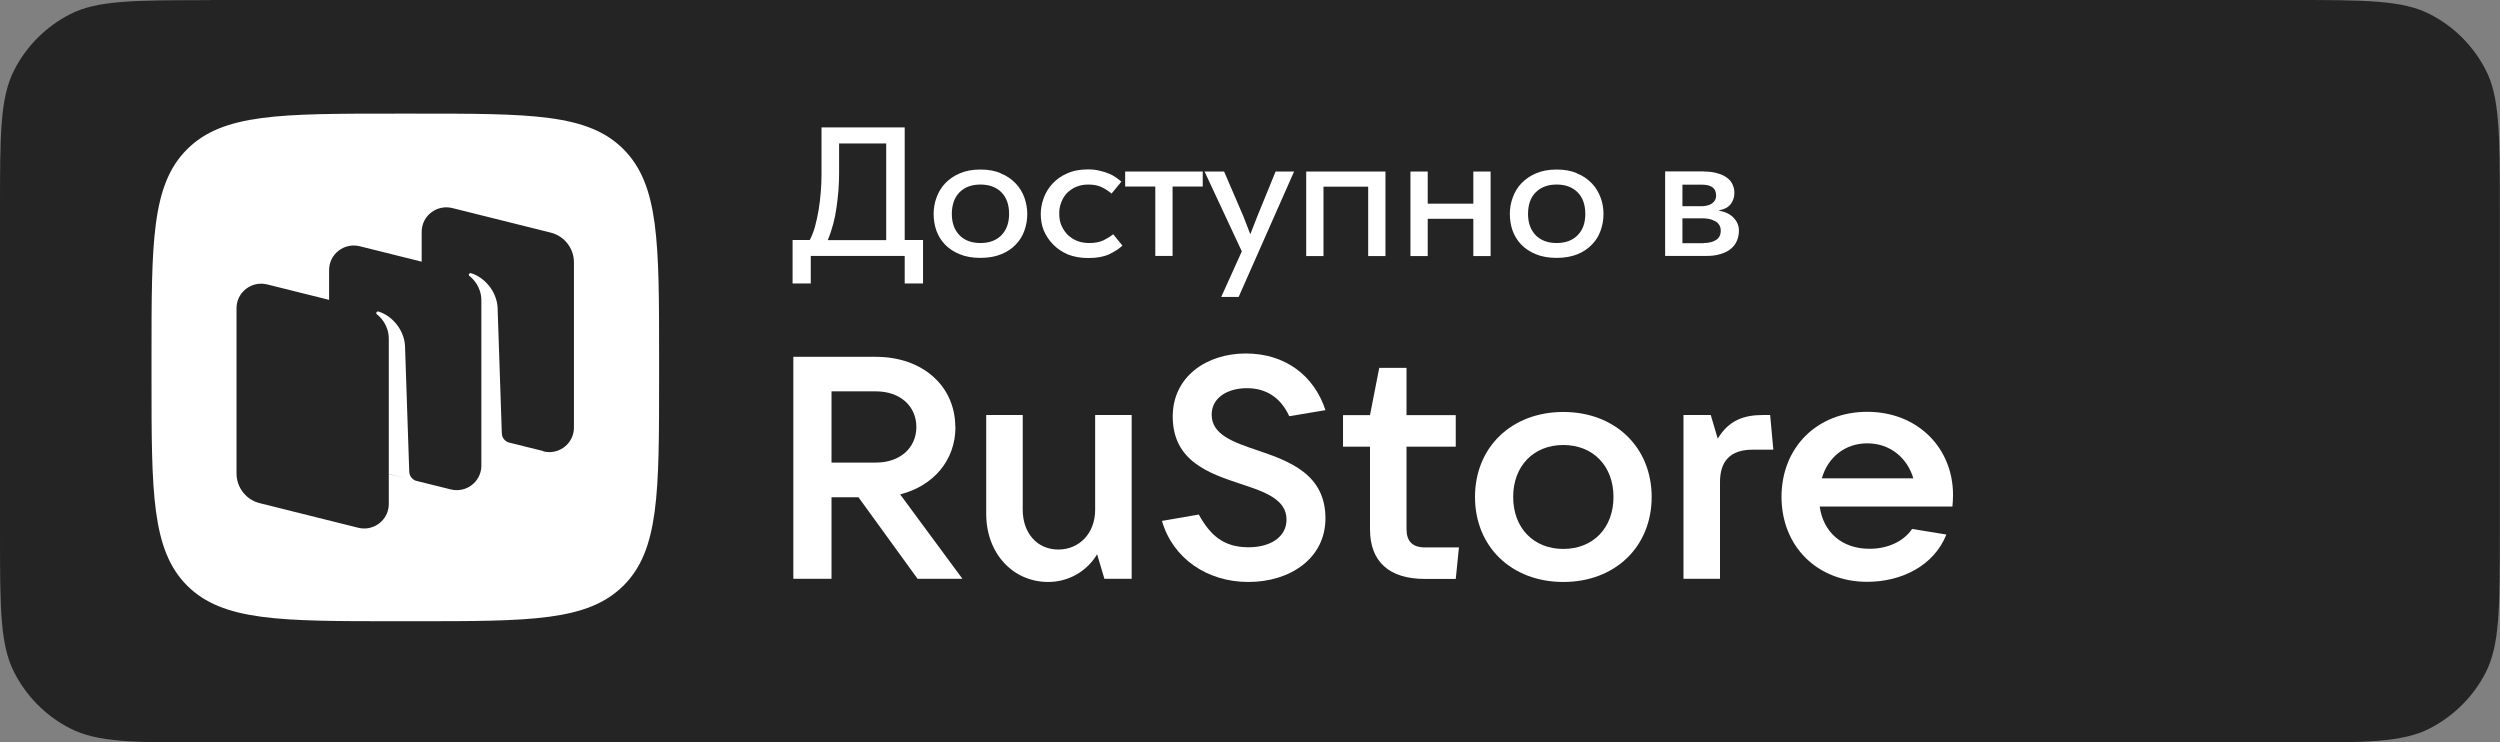 <?xml version="1.0" encoding="UTF-8"?>
<svg id="Layer_2" data-name="Layer 2" xmlns="http://www.w3.org/2000/svg" viewBox="0 0 165 49">
  <rect x="0" y="0" width="165" height="49" fill="#808080" stroke="none"/>
  <defs>
    <style>
      .cls-1, .cls-2 {
        fill: #fff;
      }

      .cls-2 {
        fill-rule: evenodd;
      }

      .cls-3 {
        fill: #242424;
      }
    </style>
  </defs>
  <g id="Layer_1-2" data-name="Layer 1">
    <g>
      <path class="cls-3" d="M13.9,0h137.2c2.53,0,4.4,0,5.87.12,1.47.12,2.51.36,3.39.81,1.6.81,2.9,2.12,3.71,3.71.45.88.68,1.92.8,3.39.12,1.48.12,3.34.12,5.87v21.2c0,2.53,0,4.4-.12,5.87-.12,1.47-.36,2.51-.8,3.39-.81,1.6-2.12,2.9-3.71,3.72-.88.45-1.92.69-3.39.81-1.48.12-3.34.12-5.87.12H13.9c-2.53,0-4.4,0-5.87-.12-1.47-.12-2.51-.36-3.39-.81-1.6-.81-2.9-2.12-3.71-3.72-.45-.88-.69-1.92-.81-3.39-.12-1.47-.12-3.34-.12-5.87V13.9c0-2.53,0-4.4.12-5.87.12-1.47.36-2.51.81-3.39.81-1.6,2.12-2.9,3.71-3.71.88-.45,1.92-.68,3.39-.8,1.48-.12,3.34-.12,5.87-.12Z"/>
      <path class="cls-2" d="M12.35,38.65c2.36,2.35,6.15,2.35,13.73,2.35h1.34c7.58,0,11.37,0,13.73-2.35s2.35-6.15,2.35-13.73v-1.34c0-7.58,0-11.37-2.35-13.73s-6.15-2.35-13.73-2.35h-1.34c-7.58,0-11.37,0-13.73,2.35s-2.35,6.15-2.35,13.73v1.34c0,7.58,0,11.37,2.35,13.73M35.86,29.77l-2.26-.56c-.28-.08-.47-.32-.48-.61l-.28-8.33c-.08-1.1-.9-1.98-1.75-2.24-.05-.01-.1,0-.13.05-.03.04-.02.1.02.13.21.16.79.7.79,1.62v8.93s0,1.97,0,1.97c0,.9-.73,1.62-1.63,1.62-.13,0-.26-.02-.39-.05l-2.3-.57c-.26-.09-.43-.33-.44-.6l-.28-8.33c-.08-1.1-.9-1.98-1.75-2.24-.05-.01-.1,0-.13.05-.03.04-.02.1.02.13.21.16.79.7.79,1.62v8.92s1.06.27,1.06.27l-1.06-.26v1.97c0,.9-.73,1.62-1.63,1.62-.13,0-.26-.02-.39-.05l-6.49-1.62c-.9-.22-1.54-1.03-1.54-1.96v-10.91c0-1.05.99-1.82,2.02-1.57l4.09,1.02v-1.97c0-1.05.99-1.82,2.02-1.57l4.09,1.02v-1.97c0-1.05.99-1.82,2.02-1.57l6.49,1.62c.9.22,1.54,1.03,1.54,1.96v10.91c0,.9-.73,1.62-1.63,1.62-.13,0-.26-.02-.39-.05M53.43,15.84h-1.12v2.87h1.2v-1.82h6.2v1.82h1.21v-2.87h-1.21v-7.43h-5.49v3.12c0,.78-.07,1.56-.19,2.33-.07.39-.15.76-.24,1.1-.1.34-.21.63-.35.89M58.49,9.47v6.38h-3.86c.29-.69.48-1.42.58-2.16.11-.76.17-1.5.17-2.23v-1.99h3.1ZM66.06,11.44c-.38-.17-.83-.25-1.35-.25s-.97.08-1.36.25c-.38.16-.7.38-.96.65-.26.27-.45.59-.58.95-.13.35-.19.71-.19,1.08,0,.38.06.75.18,1.1.13.35.32.66.57.92.26.27.58.48.97.64.39.16.84.24,1.37.24s.98-.08,1.37-.24c.39-.16.71-.37.96-.64.26-.27.45-.57.57-.92.13-.36.19-.72.19-1.1,0-.37-.07-.73-.19-1.08-.13-.35-.32-.67-.58-.94-.27-.28-.6-.51-.97-.65M63.33,12.69c.34-.34.8-.51,1.38-.51s1.04.17,1.38.51c.34.34.51.82.51,1.43,0,.59-.17,1.06-.51,1.41-.34.34-.8.51-1.38.51s-1.04-.17-1.38-.51c-.34-.35-.51-.82-.51-1.41s.17-1.09.51-1.43"/>
      <path class="cls-1" d="M71.83,17.03c-.51,0-.96-.08-1.36-.24-.37-.16-.7-.38-.98-.67-.26-.27-.47-.59-.61-.93-.13-.34-.19-.7-.19-1.07,0-.32.06-.66.18-1.01.26-.74.81-1.34,1.53-1.65.4-.19.87-.28,1.42-.28.28,0,.54.03.76.09.23.05.43.11.61.19.18.07.33.16.46.25.14.1.26.19.36.28l-.65.79c-.19-.17-.41-.31-.64-.42-.23-.12-.53-.18-.9-.18-.29,0-.55.05-.79.15-.23.09-.43.24-.61.41-.16.17-.29.38-.38.62-.09.24-.14.5-.13.76,0,.29.05.56.16.8.11.23.25.44.43.61.18.16.38.29.62.38.24.09.5.13.78.13.37,0,.68-.06.93-.18.26-.13.47-.26.64-.4l.61.75c-.21.2-.5.39-.87.57-.37.17-.83.25-1.37.25M74.26,12.31h1.99v4.58h1.14v-4.58h1.99v-.99h-5.12v.99ZM80.6,19.6l1.36-3.01-2.46-5.27h1.29l1.27,2.95.46,1.19.47-1.2,1.2-2.94h1.22l-3.66,8.28h-1.15ZM86.21,16.9h1.14v-4.58h2.95v4.58h1.14v-5.58h-5.23v5.58ZM94.23,16.9h-1.14v-5.58h1.14v2.12h3.01v-2.12h1.14v5.58h-1.14v-2.46h-3.01v2.46Z"/>
      <path class="cls-2" d="M104.09,11.44c-.38-.17-.83-.25-1.35-.25s-.97.08-1.36.25c-.38.16-.7.38-.96.65-.26.27-.45.59-.58.95-.13.35-.19.71-.19,1.08,0,.38.06.75.18,1.1.13.35.32.66.57.92.26.27.58.48.97.64.39.16.84.24,1.37.24s.98-.08,1.37-.24c.36-.14.69-.36.96-.64.26-.27.45-.57.57-.92.13-.36.19-.72.19-1.1s-.06-.73-.19-1.08c-.13-.35-.32-.67-.58-.94-.27-.28-.6-.51-.97-.65M101.36,12.69c.34-.34.8-.51,1.38-.51s1.04.17,1.38.51c.34.34.51.82.51,1.43s-.17,1.06-.51,1.41c-.34.34-.8.51-1.38.51s-1.04-.17-1.38-.51c-.34-.35-.51-.82-.51-1.41,0-.61.17-1.09.51-1.43M112.44,11.32c.36,0,.66.04.92.12.26.07.47.17.63.3.17.12.29.27.36.44.08.17.12.35.12.55,0,.28-.08.53-.25.75-.17.21-.42.34-.76.4v.02c.44.09.77.25.98.5.22.23.33.51.33.82,0,.23-.04.45-.13.66-.08.2-.21.38-.39.53-.17.15-.39.26-.67.35-.32.1-.66.14-.99.13h-2.69v-5.58h2.55ZM112.31,13.61c.11,0,.23-.01.34-.04.11-.02.21-.06.3-.12.09-.05.17-.13.23-.22.06-.11.09-.23.08-.35,0-.23-.08-.41-.24-.52-.15-.11-.37-.17-.65-.17h-1.33v1.42h1.27ZM112.44,16.04c.32,0,.59-.06.8-.19.22-.13.33-.34.33-.62,0-.17-.04-.31-.12-.41-.07-.11-.17-.19-.29-.24-.11-.06-.24-.11-.36-.13-.11-.02-.22-.03-.33-.04h-1.43v1.64h1.41Z"/>
      <path class="cls-1" d="M82.39,38.41c2.79,0,5.09-1.58,5.09-4.2,0-2.93-2.41-3.78-4.49-4.49-1.61-.54-3.02-1.04-3.02-2.35,0-1.14,1.07-1.75,2.33-1.75,1.32,0,2.26.68,2.79,1.85l2.39-.4c-.75-2.29-2.66-3.74-5.26-3.74s-4.82,1.54-4.82,4.16c0,2.95,2.41,3.76,4.49,4.45,1.59.52,3.02,1.02,3.02,2.35,0,1.16-1.07,1.83-2.5,1.83-1.64,0-2.52-.77-3.29-2.16l-2.43.42c.71,2.47,2.98,4.03,5.7,4.03"/>
      <path class="cls-2" d="M63.06,28.18c0,2.2-1.45,3.89-3.65,4.45l4.11,5.57h-2.96l-3.9-5.38h-1.78v5.38h-2.52v-14.65h5.45c3.06,0,5.24,1.91,5.24,4.64M60.48,28.18c0-1.39-1.09-2.35-2.66-2.35h-2.94v4.7h2.94c1.57,0,2.66-.96,2.66-2.35"/>
      <path class="cls-1" d="M72.41,36.58c-.68,1.14-1.9,1.83-3.23,1.83-2.33,0-4.09-1.89-4.09-4.49v-6.53h2.41v6.26c0,1.54.96,2.62,2.35,2.62s2.43-1.08,2.43-2.62v-6.26h2.41v10.81h-1.8l-.48-1.62ZM92.83,34.92c0,.81.4,1.21,1.22,1.21h2.24l-.21,2.08h-2.03c-2.39,0-3.63-1.16-3.63-3.28v-5.45h-1.78v-2.08h1.78l.61-3.12h1.8v3.12h3.25v2.08h-3.25v5.45Z"/>
      <path class="cls-2" d="M103.18,38.41c3.42,0,5.83-2.33,5.83-5.61s-2.41-5.61-5.83-5.61-5.83,2.33-5.83,5.61,2.41,5.61,5.83,5.61M103.18,36.23c-1.97,0-3.31-1.39-3.31-3.43s1.34-3.43,3.31-3.43,3.31,1.39,3.31,3.43-1.34,3.43-3.31,3.43"/>
      <path class="cls-1" d="M113.52,31.82v6.38h-2.41v-10.81h1.8l.46,1.56c.73-1.21,1.72-1.56,3-1.56h.46l.21,2.29h-1.38c-1.47,0-2.14.77-2.14,2.14"/>
      <path class="cls-2" d="M128.9,32.67c0-3.12-2.35-5.49-5.66-5.49s-5.66,2.35-5.66,5.61,2.35,5.61,5.66,5.61c2.26,0,4.4-1.06,5.22-3.12l-2.26-.37c-.52.77-1.53,1.31-2.81,1.31-1.85,0-3.06-1.12-3.29-2.79h8.76c.02-.23.04-.48.04-.77M123.24,29.26c1.51,0,2.64.96,3.04,2.31h-6.04c.4-1.39,1.53-2.31,3-2.31"/>
    </g>
  </g>
</svg>
